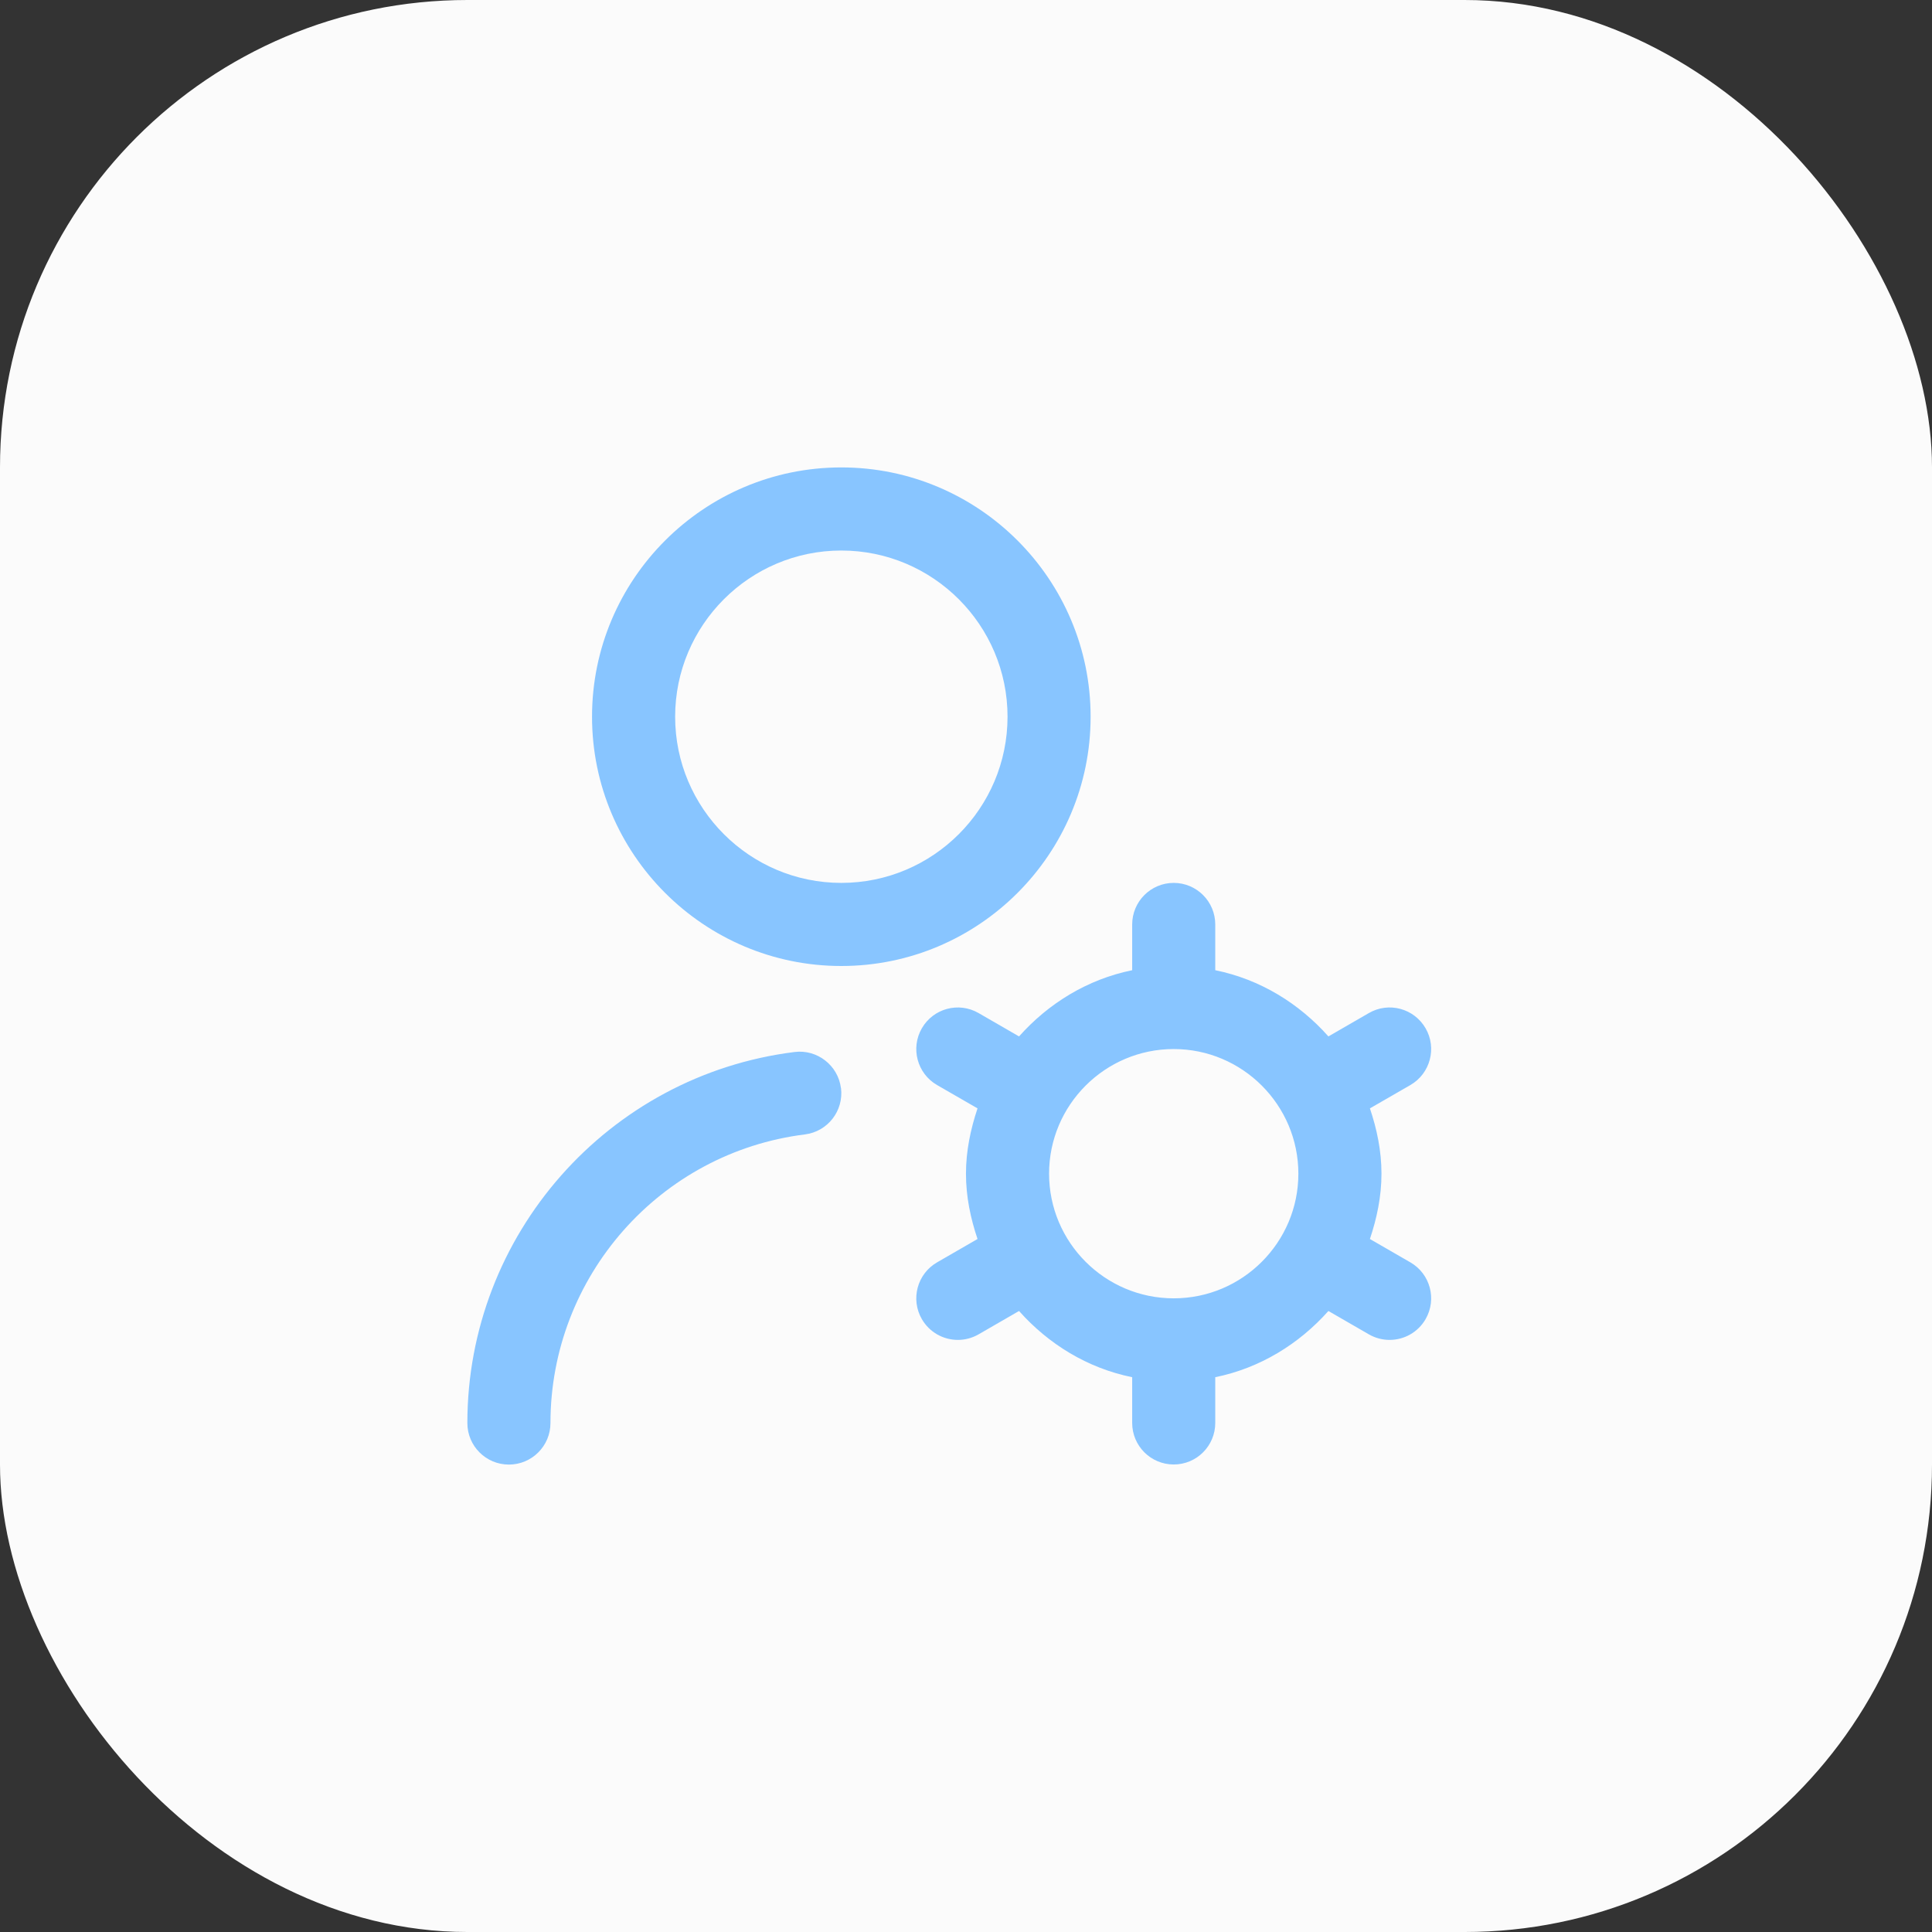 <?xml version="1.0" encoding="UTF-8"?>
<svg xmlns="http://www.w3.org/2000/svg" width="62" height="62" viewBox="0 0 62 62" fill="none">
  <rect x="0" y="0" width="62" height="62" fill="#333333" stroke="none"/>
  <rect width="62" height="62" rx="15" fill="#FBFBFB"></rect>
  <g clip-path="url(#clip0_430_1646)">
    <path d="M34.999 23C34.999 18.588 31.411 15 26.999 15C22.587 15 18.999 18.588 18.999 23C18.999 27.412 22.587 31 26.999 31C31.411 31 34.999 27.412 34.999 23ZM26.999 28.333C24.058 28.333 21.666 25.941 21.666 23C21.666 20.059 24.058 17.667 26.999 17.667C29.941 17.667 32.333 20.059 32.333 23C32.333 25.941 29.941 28.333 26.999 28.333ZM26.989 34.917C27.079 35.648 26.562 36.313 25.83 36.405C21.175 36.987 17.665 40.967 17.665 45.667C17.665 46.403 17.067 47 16.331 47C15.595 47 14.998 46.403 14.998 45.667C14.998 39.625 19.513 34.507 25.499 33.76C26.222 33.668 26.895 34.187 26.987 34.919L26.989 34.917ZM45.261 40.511L43.962 39.761C44.183 39.099 44.333 38.403 44.333 37.665C44.333 36.928 44.185 36.232 43.962 35.569L45.261 34.82C45.898 34.452 46.117 33.636 45.749 32.999C45.379 32.36 44.566 32.14 43.927 32.511L42.63 33.26C41.69 32.201 40.438 31.427 38.999 31.135V29.667C38.999 28.931 38.402 28.333 37.666 28.333C36.93 28.333 36.333 28.931 36.333 29.667V31.135C34.894 31.428 33.642 32.203 32.702 33.26L31.405 32.511C30.765 32.141 29.951 32.36 29.583 32.999C29.215 33.637 29.434 34.452 30.071 34.82L31.37 35.569C31.149 36.232 30.999 36.928 30.999 37.665C30.999 38.403 31.147 39.099 31.37 39.761L30.071 40.511C29.434 40.879 29.215 41.695 29.583 42.332C29.831 42.76 30.278 42.999 30.739 42.999C30.965 42.999 31.194 42.941 31.405 42.82L32.702 42.071C33.642 43.129 34.894 43.904 36.333 44.196V45.664C36.333 46.4 36.93 46.997 37.666 46.997C38.402 46.997 38.999 46.4 38.999 45.664V44.196C40.438 43.903 41.69 43.128 42.63 42.071L43.927 42.82C44.138 42.941 44.367 42.999 44.593 42.999C45.054 42.999 45.502 42.76 45.749 42.332C46.117 41.693 45.898 40.879 45.261 40.511ZM37.666 41.665C35.461 41.665 33.666 39.871 33.666 37.665C33.666 35.46 35.461 33.665 37.666 33.665C39.871 33.665 41.666 35.46 41.666 37.665C41.666 39.871 39.871 41.665 37.666 41.665Z" fill="#88C5FF"></path>
  </g>
  <defs>
    <clipPath id="clip0_430_1646">
      <rect width="32" height="32" fill="white" transform="translate(15 15)"></rect>
    </clipPath>
  </defs>
</svg>
